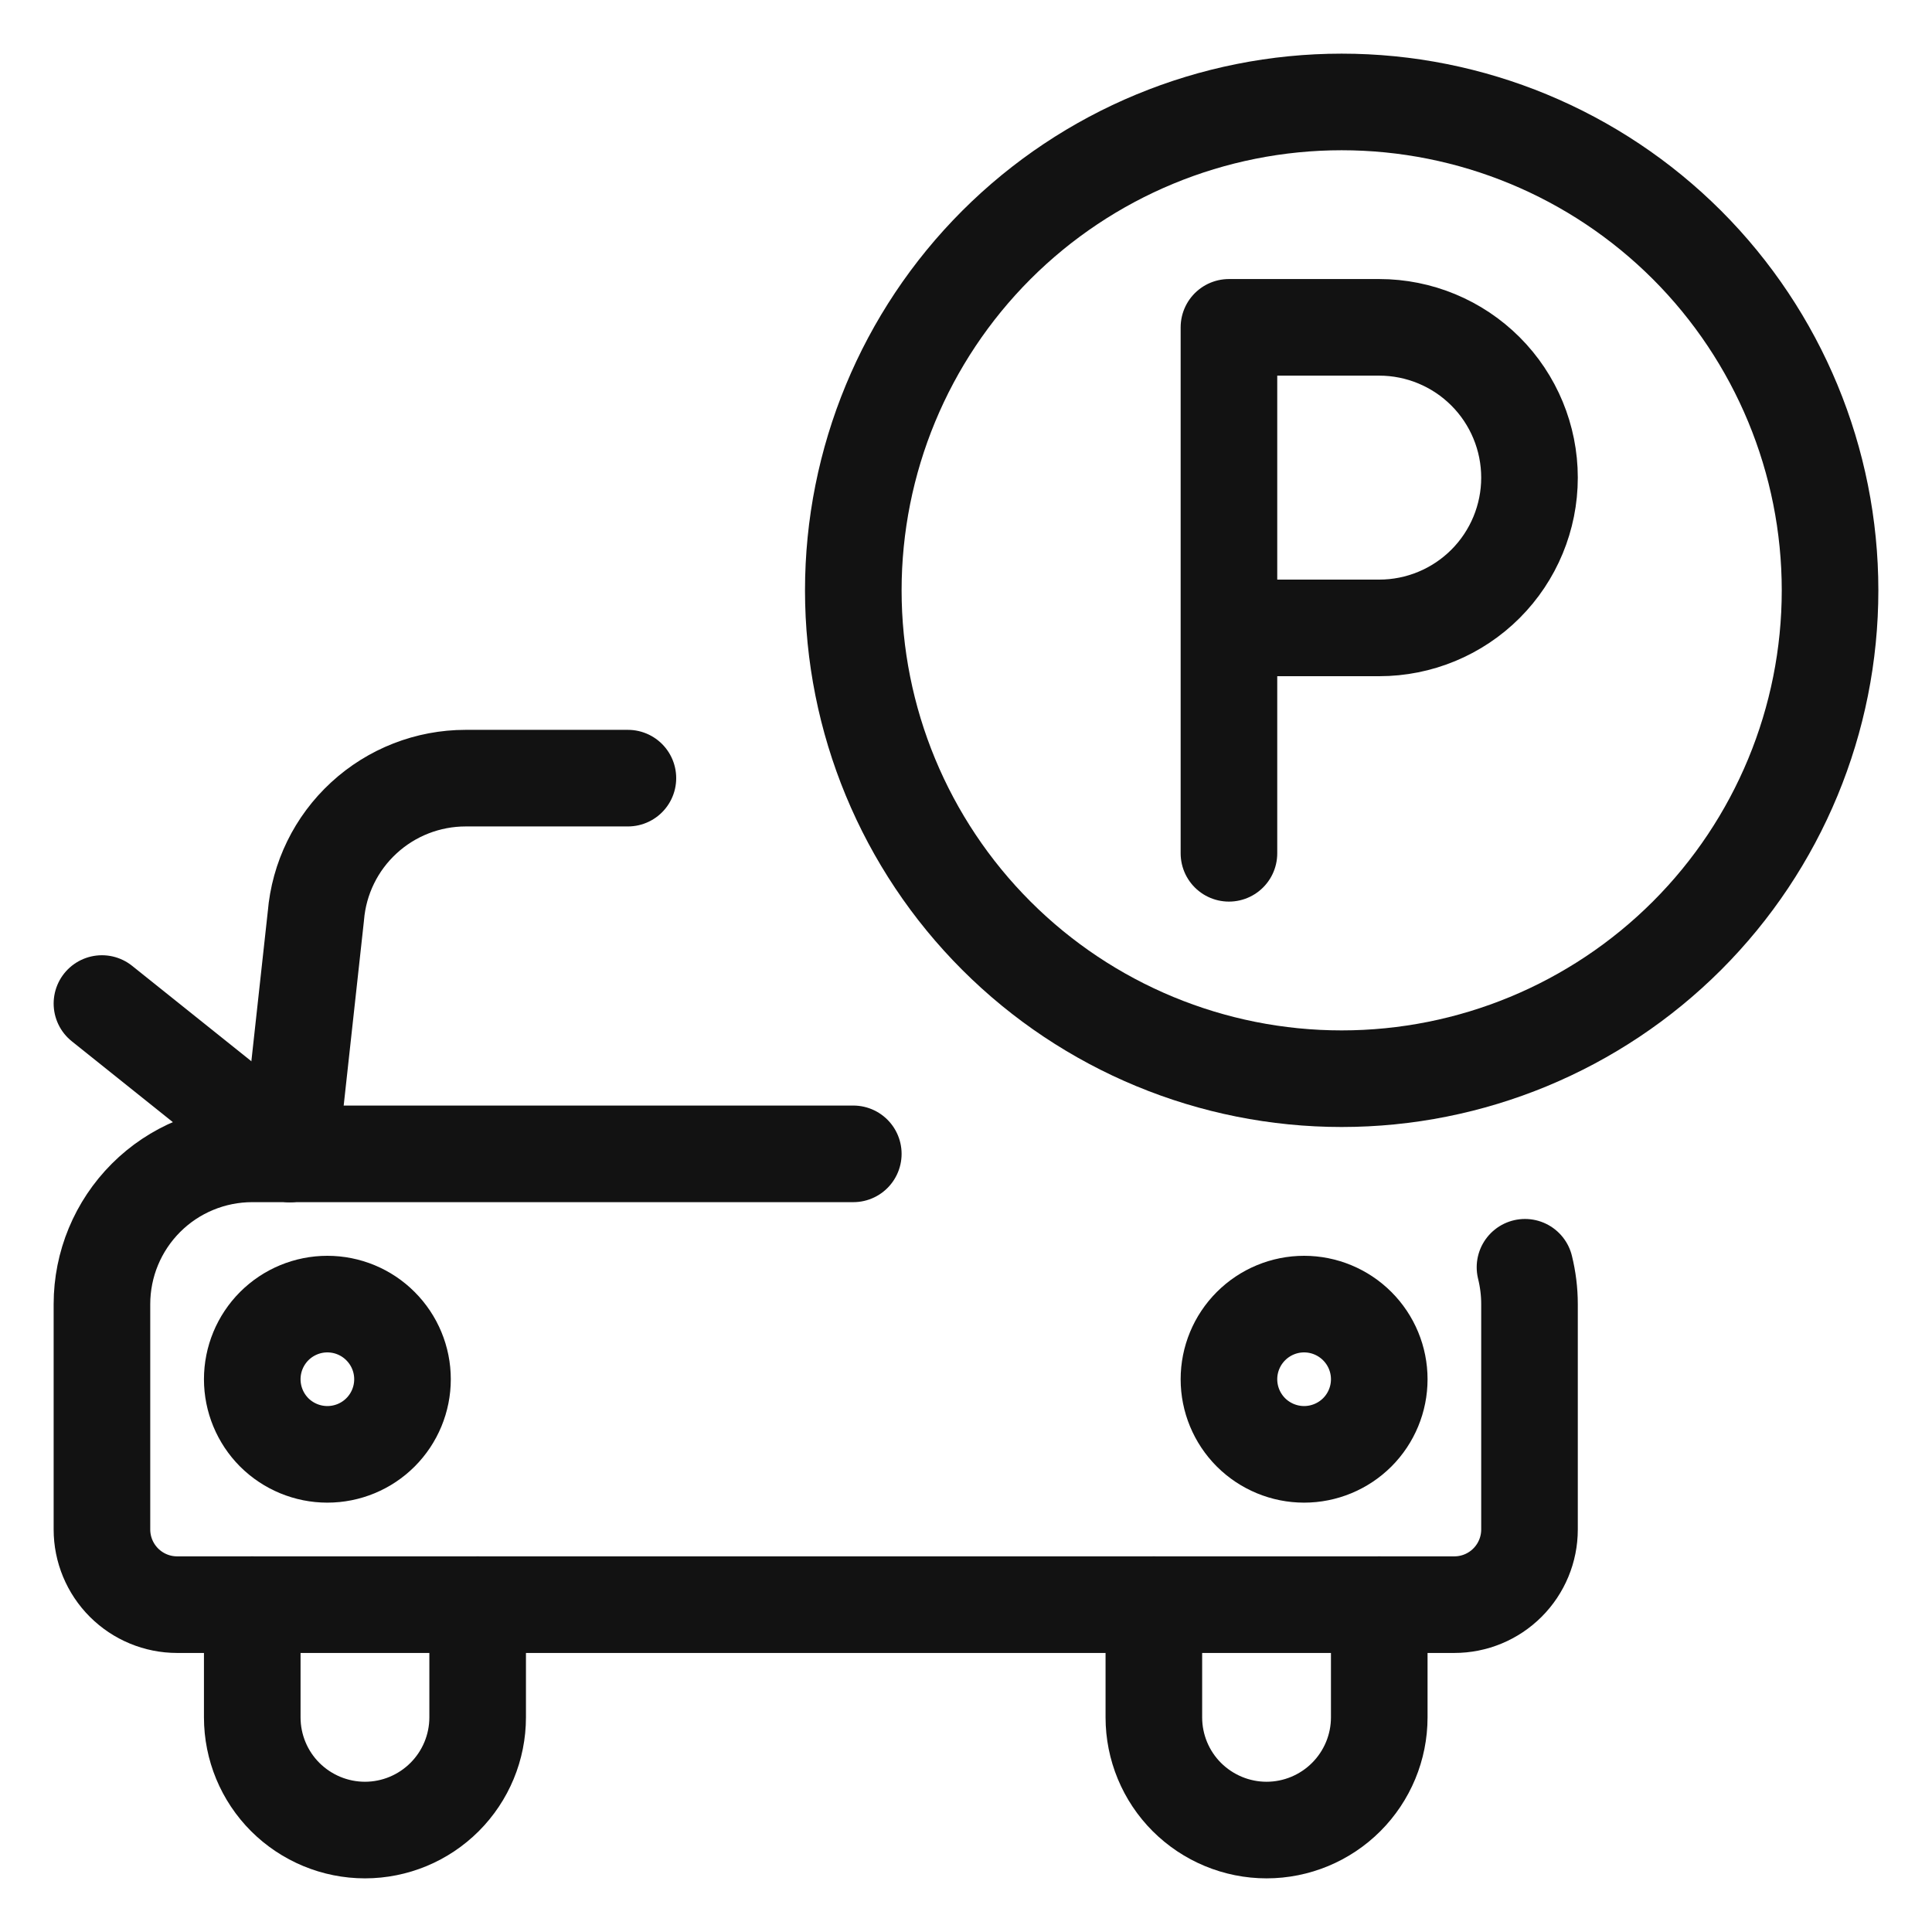 <svg xmlns="http://www.w3.org/2000/svg" width="30" height="30" viewBox="0 0 30 30" fill="none"><path d="M13.25 9.167C13.25 11.178 14.049 13.107 15.471 14.529C16.893 15.951 18.822 16.75 20.833 16.75C22.845 16.75 24.773 15.951 26.196 14.529C27.618 13.107 28.417 11.178 28.417 9.167C28.417 7.155 27.618 5.227 26.196 3.804C24.773 2.382 22.845 1.583 20.833 1.583C18.822 1.583 16.893 2.382 15.471 3.804C14.049 5.227 13.25 7.155 13.25 9.167Z" stroke="#121212" stroke-width="1.5" stroke-linecap="round" stroke-linejoin="round"></path><path d="M19.083 13.25V5.083H21.417C22.035 5.083 22.629 5.329 23.067 5.767C23.504 6.204 23.75 6.798 23.75 7.417C23.75 8.035 23.504 8.629 23.067 9.066C22.629 9.504 22.035 9.75 21.417 9.75H19.083" stroke="#121212" stroke-width="1.5" stroke-linecap="round" stroke-linejoin="round"></path><path d="M23.68 19.678C23.726 19.865 23.75 20.057 23.75 20.25V23.75C23.75 24.059 23.627 24.356 23.408 24.575C23.189 24.794 22.893 24.917 22.583 24.917H2.75C2.441 24.917 2.144 24.794 1.925 24.575C1.706 24.356 1.583 24.059 1.583 23.75V20.25C1.583 19.631 1.829 19.038 2.267 18.6C2.704 18.163 3.298 17.917 3.917 17.917H13.25" stroke="#121212" stroke-width="1.5" stroke-linecap="round" stroke-linejoin="round"></path><path d="M4.5 17.917L4.905 14.223C4.953 13.64 5.219 13.096 5.65 12.7C6.081 12.303 6.645 12.083 7.23 12.083H9.75" stroke="#121212" stroke-width="1.5" stroke-linecap="round" stroke-linejoin="round"></path><path d="M3.917 21.417C3.917 21.726 4.04 22.023 4.258 22.242C4.477 22.46 4.774 22.583 5.083 22.583C5.393 22.583 5.69 22.46 5.908 22.242C6.127 22.023 6.25 21.726 6.25 21.417C6.25 21.107 6.127 20.811 5.908 20.592C5.69 20.373 5.393 20.25 5.083 20.25C4.774 20.25 4.477 20.373 4.258 20.592C4.04 20.811 3.917 21.107 3.917 21.417Z" stroke="#121212" stroke-width="1.5" stroke-linecap="round" stroke-linejoin="round"></path><path d="M19.083 21.417C19.083 21.726 19.206 22.023 19.425 22.242C19.644 22.46 19.941 22.583 20.25 22.583C20.559 22.583 20.856 22.46 21.075 22.242C21.294 22.023 21.417 21.726 21.417 21.417C21.417 21.107 21.294 20.811 21.075 20.592C20.856 20.373 20.559 20.25 20.25 20.25C19.941 20.25 19.644 20.373 19.425 20.592C19.206 20.811 19.083 21.107 19.083 21.417Z" stroke="#121212" stroke-width="1.5" stroke-linecap="round" stroke-linejoin="round"></path><path d="M7.417 24.917V26.667C7.417 27.131 7.232 27.576 6.904 27.904C6.576 28.232 6.131 28.417 5.667 28.417C5.203 28.417 4.758 28.232 4.429 27.904C4.101 27.576 3.917 27.131 3.917 26.667V24.917" stroke="#121212" stroke-width="1.5" stroke-linecap="round" stroke-linejoin="round"></path><path d="M21.417 24.917V26.667C21.417 27.131 21.232 27.576 20.904 27.904C20.576 28.232 20.131 28.417 19.667 28.417C19.203 28.417 18.758 28.232 18.429 27.904C18.101 27.576 17.917 27.131 17.917 26.667V24.917" stroke="#121212" stroke-width="1.5" stroke-linecap="round" stroke-linejoin="round"></path><path d="M1.583 15.583L4.5 17.917" stroke="#121212" stroke-width="1.5" stroke-linecap="round" stroke-linejoin="round"></path></svg>